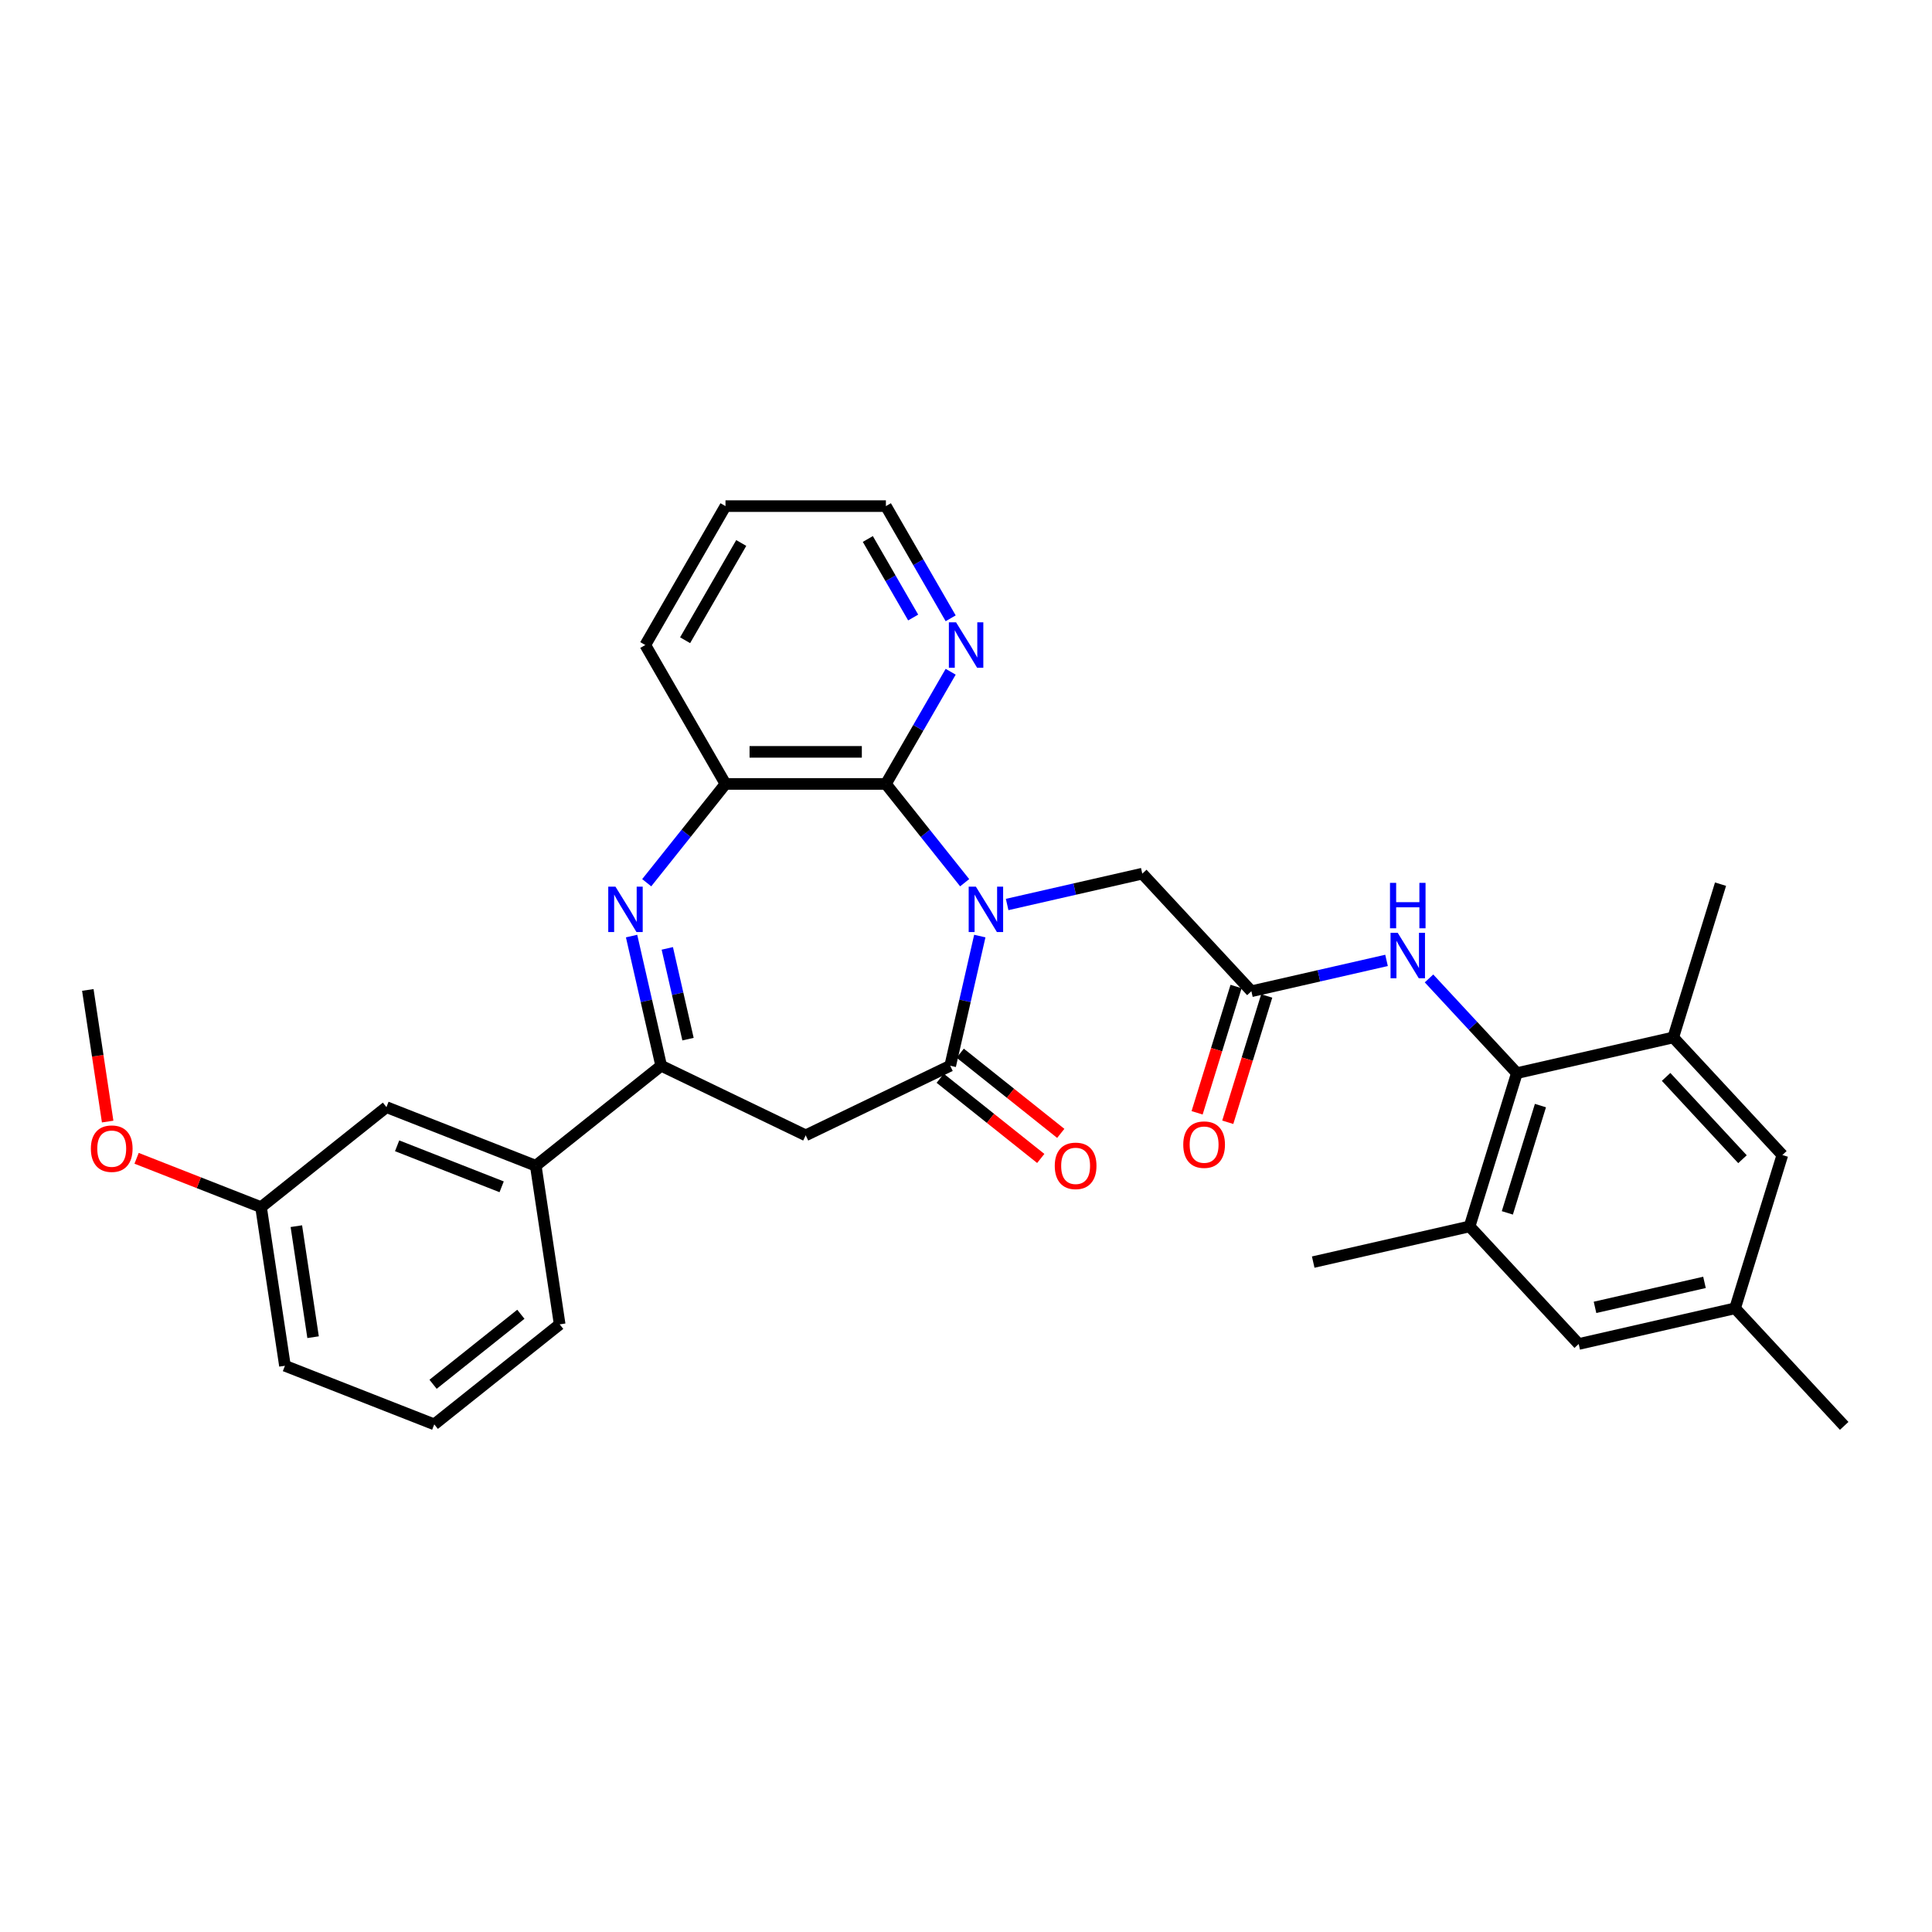 <?xml version='1.0' encoding='iso-8859-1'?>
<svg version='1.1' baseProfile='full'
              xmlns='http://www.w3.org/2000/svg'
                      xmlns:rdkit='http://www.rdkit.org/xml'
                      xmlns:xlink='http://www.w3.org/1999/xlink'
                  xml:space='preserve'
width='1000px' height='1000px' viewBox='0 0 1000 1000'>
<!-- END OF HEADER -->
<rect style='opacity:1.0;fill:#FFFFFF;stroke:none' width='1000' height='1000' x='0' y='0'> </rect>
<path class='bond-0' d='M 507.146,484.51 L 499.487,518.066' style='fill:none;fill-rule:evenodd;stroke:#0000FF;stroke-width:6px;stroke-linecap:butt;stroke-linejoin:miter;stroke-opacity:1' />
<path class='bond-0' d='M 499.487,518.066 L 491.828,551.622' style='fill:none;fill-rule:evenodd;stroke:#000000;stroke-width:6px;stroke-linecap:butt;stroke-linejoin:miter;stroke-opacity:1' />
<path class='bond-2' d='M 499.311,456.894 L 478.924,431.331' style='fill:none;fill-rule:evenodd;stroke:#0000FF;stroke-width:6px;stroke-linecap:butt;stroke-linejoin:miter;stroke-opacity:1' />
<path class='bond-2' d='M 478.924,431.331 L 458.538,405.767' style='fill:none;fill-rule:evenodd;stroke:#000000;stroke-width:6px;stroke-linecap:butt;stroke-linejoin:miter;stroke-opacity:1' />
<path class='bond-9' d='M 521.296,468.169 L 556.271,460.186' style='fill:none;fill-rule:evenodd;stroke:#0000FF;stroke-width:6px;stroke-linecap:butt;stroke-linejoin:miter;stroke-opacity:1' />
<path class='bond-9' d='M 556.271,460.186 L 591.246,452.204' style='fill:none;fill-rule:evenodd;stroke:#000000;stroke-width:6px;stroke-linecap:butt;stroke-linejoin:miter;stroke-opacity:1' />
<path class='bond-4' d='M 491.828,551.622 L 417.026,587.645' style='fill:none;fill-rule:evenodd;stroke:#000000;stroke-width:6px;stroke-linecap:butt;stroke-linejoin:miter;stroke-opacity:1' />
<path class='bond-14' d='M 486.652,558.113 L 512.673,578.864' style='fill:none;fill-rule:evenodd;stroke:#000000;stroke-width:6px;stroke-linecap:butt;stroke-linejoin:miter;stroke-opacity:1' />
<path class='bond-14' d='M 512.673,578.864 L 538.694,599.615' style='fill:none;fill-rule:evenodd;stroke:#FF0000;stroke-width:6px;stroke-linecap:butt;stroke-linejoin:miter;stroke-opacity:1' />
<path class='bond-14' d='M 497.005,545.13 L 523.026,565.882' style='fill:none;fill-rule:evenodd;stroke:#000000;stroke-width:6px;stroke-linecap:butt;stroke-linejoin:miter;stroke-opacity:1' />
<path class='bond-14' d='M 523.026,565.882 L 549.047,586.633' style='fill:none;fill-rule:evenodd;stroke:#FF0000;stroke-width:6px;stroke-linecap:butt;stroke-linejoin:miter;stroke-opacity:1' />
<path class='bond-1' d='M 334.74,456.894 L 355.127,431.331' style='fill:none;fill-rule:evenodd;stroke:#0000FF;stroke-width:6px;stroke-linecap:butt;stroke-linejoin:miter;stroke-opacity:1' />
<path class='bond-1' d='M 355.127,431.331 L 375.513,405.767' style='fill:none;fill-rule:evenodd;stroke:#000000;stroke-width:6px;stroke-linecap:butt;stroke-linejoin:miter;stroke-opacity:1' />
<path class='bond-32' d='M 326.905,484.51 L 334.564,518.066' style='fill:none;fill-rule:evenodd;stroke:#0000FF;stroke-width:6px;stroke-linecap:butt;stroke-linejoin:miter;stroke-opacity:1' />
<path class='bond-32' d='M 334.564,518.066 L 342.223,551.622' style='fill:none;fill-rule:evenodd;stroke:#000000;stroke-width:6px;stroke-linecap:butt;stroke-linejoin:miter;stroke-opacity:1' />
<path class='bond-32' d='M 345.391,490.882 L 350.753,514.371' style='fill:none;fill-rule:evenodd;stroke:#0000FF;stroke-width:6px;stroke-linecap:butt;stroke-linejoin:miter;stroke-opacity:1' />
<path class='bond-32' d='M 350.753,514.371 L 356.114,537.86' style='fill:none;fill-rule:evenodd;stroke:#000000;stroke-width:6px;stroke-linecap:butt;stroke-linejoin:miter;stroke-opacity:1' />
<path class='bond-5' d='M 458.538,405.767 L 375.513,405.767' style='fill:none;fill-rule:evenodd;stroke:#000000;stroke-width:6px;stroke-linecap:butt;stroke-linejoin:miter;stroke-opacity:1' />
<path class='bond-5' d='M 446.084,389.162 L 387.967,389.162' style='fill:none;fill-rule:evenodd;stroke:#000000;stroke-width:6px;stroke-linecap:butt;stroke-linejoin:miter;stroke-opacity:1' />
<path class='bond-13' d='M 458.538,405.767 L 475.301,376.732' style='fill:none;fill-rule:evenodd;stroke:#000000;stroke-width:6px;stroke-linecap:butt;stroke-linejoin:miter;stroke-opacity:1' />
<path class='bond-13' d='M 475.301,376.732 L 492.064,347.697' style='fill:none;fill-rule:evenodd;stroke:#0000FF;stroke-width:6px;stroke-linecap:butt;stroke-linejoin:miter;stroke-opacity:1' />
<path class='bond-3' d='M 342.223,551.622 L 417.026,587.645' style='fill:none;fill-rule:evenodd;stroke:#000000;stroke-width:6px;stroke-linecap:butt;stroke-linejoin:miter;stroke-opacity:1' />
<path class='bond-12' d='M 342.223,551.622 L 277.311,603.387' style='fill:none;fill-rule:evenodd;stroke:#000000;stroke-width:6px;stroke-linecap:butt;stroke-linejoin:miter;stroke-opacity:1' />
<path class='bond-21' d='M 375.513,405.767 L 334.001,333.865' style='fill:none;fill-rule:evenodd;stroke:#000000;stroke-width:6px;stroke-linecap:butt;stroke-linejoin:miter;stroke-opacity:1' />
<path class='bond-6' d='M 785.132,555.452 L 762.392,530.945' style='fill:none;fill-rule:evenodd;stroke:#000000;stroke-width:6px;stroke-linecap:butt;stroke-linejoin:miter;stroke-opacity:1' />
<path class='bond-6' d='M 762.392,530.945 L 739.653,506.437' style='fill:none;fill-rule:evenodd;stroke:#0000FF;stroke-width:6px;stroke-linecap:butt;stroke-linejoin:miter;stroke-opacity:1' />
<path class='bond-10' d='M 785.132,555.452 L 760.66,634.788' style='fill:none;fill-rule:evenodd;stroke:#000000;stroke-width:6px;stroke-linecap:butt;stroke-linejoin:miter;stroke-opacity:1' />
<path class='bond-10' d='M 797.328,572.247 L 780.198,627.782' style='fill:none;fill-rule:evenodd;stroke:#000000;stroke-width:6px;stroke-linecap:butt;stroke-linejoin:miter;stroke-opacity:1' />
<path class='bond-11' d='M 785.132,555.452 L 866.075,536.977' style='fill:none;fill-rule:evenodd;stroke:#000000;stroke-width:6px;stroke-linecap:butt;stroke-linejoin:miter;stroke-opacity:1' />
<path class='bond-7' d='M 647.717,513.065 L 591.246,452.204' style='fill:none;fill-rule:evenodd;stroke:#000000;stroke-width:6px;stroke-linecap:butt;stroke-linejoin:miter;stroke-opacity:1' />
<path class='bond-8' d='M 647.717,513.065 L 682.693,505.082' style='fill:none;fill-rule:evenodd;stroke:#000000;stroke-width:6px;stroke-linecap:butt;stroke-linejoin:miter;stroke-opacity:1' />
<path class='bond-8' d='M 682.693,505.082 L 717.668,497.099' style='fill:none;fill-rule:evenodd;stroke:#0000FF;stroke-width:6px;stroke-linecap:butt;stroke-linejoin:miter;stroke-opacity:1' />
<path class='bond-18' d='M 639.784,510.618 L 629.702,543.304' style='fill:none;fill-rule:evenodd;stroke:#000000;stroke-width:6px;stroke-linecap:butt;stroke-linejoin:miter;stroke-opacity:1' />
<path class='bond-18' d='M 629.702,543.304 L 619.619,575.989' style='fill:none;fill-rule:evenodd;stroke:#FF0000;stroke-width:6px;stroke-linecap:butt;stroke-linejoin:miter;stroke-opacity:1' />
<path class='bond-18' d='M 655.651,515.512 L 645.569,548.198' style='fill:none;fill-rule:evenodd;stroke:#000000;stroke-width:6px;stroke-linecap:butt;stroke-linejoin:miter;stroke-opacity:1' />
<path class='bond-18' d='M 645.569,548.198 L 635.487,580.884' style='fill:none;fill-rule:evenodd;stroke:#FF0000;stroke-width:6px;stroke-linecap:butt;stroke-linejoin:miter;stroke-opacity:1' />
<path class='bond-15' d='M 760.66,634.788 L 817.131,695.65' style='fill:none;fill-rule:evenodd;stroke:#000000;stroke-width:6px;stroke-linecap:butt;stroke-linejoin:miter;stroke-opacity:1' />
<path class='bond-23' d='M 760.66,634.788 L 679.717,653.263' style='fill:none;fill-rule:evenodd;stroke:#000000;stroke-width:6px;stroke-linecap:butt;stroke-linejoin:miter;stroke-opacity:1' />
<path class='bond-16' d='M 866.075,536.977 L 922.546,597.839' style='fill:none;fill-rule:evenodd;stroke:#000000;stroke-width:6px;stroke-linecap:butt;stroke-linejoin:miter;stroke-opacity:1' />
<path class='bond-16' d='M 862.373,557.4 L 901.903,600.004' style='fill:none;fill-rule:evenodd;stroke:#000000;stroke-width:6px;stroke-linecap:butt;stroke-linejoin:miter;stroke-opacity:1' />
<path class='bond-24' d='M 866.075,536.977 L 890.547,457.641' style='fill:none;fill-rule:evenodd;stroke:#000000;stroke-width:6px;stroke-linecap:butt;stroke-linejoin:miter;stroke-opacity:1' />
<path class='bond-17' d='M 277.311,603.387 L 200.026,573.054' style='fill:none;fill-rule:evenodd;stroke:#000000;stroke-width:6px;stroke-linecap:butt;stroke-linejoin:miter;stroke-opacity:1' />
<path class='bond-17' d='M 259.652,614.294 L 205.552,593.061' style='fill:none;fill-rule:evenodd;stroke:#000000;stroke-width:6px;stroke-linecap:butt;stroke-linejoin:miter;stroke-opacity:1' />
<path class='bond-25' d='M 277.311,603.387 L 289.686,685.484' style='fill:none;fill-rule:evenodd;stroke:#000000;stroke-width:6px;stroke-linecap:butt;stroke-linejoin:miter;stroke-opacity:1' />
<path class='bond-27' d='M 492.064,320.033 L 475.301,290.999' style='fill:none;fill-rule:evenodd;stroke:#0000FF;stroke-width:6px;stroke-linecap:butt;stroke-linejoin:miter;stroke-opacity:1' />
<path class='bond-27' d='M 475.301,290.999 L 458.538,261.964' style='fill:none;fill-rule:evenodd;stroke:#000000;stroke-width:6px;stroke-linecap:butt;stroke-linejoin:miter;stroke-opacity:1' />
<path class='bond-27' d='M 472.655,319.625 L 460.921,299.301' style='fill:none;fill-rule:evenodd;stroke:#0000FF;stroke-width:6px;stroke-linecap:butt;stroke-linejoin:miter;stroke-opacity:1' />
<path class='bond-27' d='M 460.921,299.301 L 449.187,278.977' style='fill:none;fill-rule:evenodd;stroke:#000000;stroke-width:6px;stroke-linecap:butt;stroke-linejoin:miter;stroke-opacity:1' />
<path class='bond-34' d='M 817.131,695.65 L 898.074,677.175' style='fill:none;fill-rule:evenodd;stroke:#000000;stroke-width:6px;stroke-linecap:butt;stroke-linejoin:miter;stroke-opacity:1' />
<path class='bond-34' d='M 825.578,676.69 L 882.238,663.757' style='fill:none;fill-rule:evenodd;stroke:#000000;stroke-width:6px;stroke-linecap:butt;stroke-linejoin:miter;stroke-opacity:1' />
<path class='bond-19' d='M 922.546,597.839 L 898.074,677.175' style='fill:none;fill-rule:evenodd;stroke:#000000;stroke-width:6px;stroke-linecap:butt;stroke-linejoin:miter;stroke-opacity:1' />
<path class='bond-20' d='M 200.026,573.054 L 135.114,624.819' style='fill:none;fill-rule:evenodd;stroke:#000000;stroke-width:6px;stroke-linecap:butt;stroke-linejoin:miter;stroke-opacity:1' />
<path class='bond-28' d='M 898.074,677.175 L 954.545,738.036' style='fill:none;fill-rule:evenodd;stroke:#000000;stroke-width:6px;stroke-linecap:butt;stroke-linejoin:miter;stroke-opacity:1' />
<path class='bond-22' d='M 135.114,624.819 L 102.906,612.179' style='fill:none;fill-rule:evenodd;stroke:#000000;stroke-width:6px;stroke-linecap:butt;stroke-linejoin:miter;stroke-opacity:1' />
<path class='bond-22' d='M 102.906,612.179 L 70.698,599.538' style='fill:none;fill-rule:evenodd;stroke:#FF0000;stroke-width:6px;stroke-linecap:butt;stroke-linejoin:miter;stroke-opacity:1' />
<path class='bond-35' d='M 135.114,624.819 L 147.489,706.917' style='fill:none;fill-rule:evenodd;stroke:#000000;stroke-width:6px;stroke-linecap:butt;stroke-linejoin:miter;stroke-opacity:1' />
<path class='bond-35' d='M 153.39,634.659 L 162.052,692.127' style='fill:none;fill-rule:evenodd;stroke:#000000;stroke-width:6px;stroke-linecap:butt;stroke-linejoin:miter;stroke-opacity:1' />
<path class='bond-33' d='M 334.001,333.865 L 375.513,261.964' style='fill:none;fill-rule:evenodd;stroke:#000000;stroke-width:6px;stroke-linecap:butt;stroke-linejoin:miter;stroke-opacity:1' />
<path class='bond-33' d='M 354.608,331.383 L 383.667,281.051' style='fill:none;fill-rule:evenodd;stroke:#000000;stroke-width:6px;stroke-linecap:butt;stroke-linejoin:miter;stroke-opacity:1' />
<path class='bond-30' d='M 55.724,580.522 L 50.589,546.456' style='fill:none;fill-rule:evenodd;stroke:#FF0000;stroke-width:6px;stroke-linecap:butt;stroke-linejoin:miter;stroke-opacity:1' />
<path class='bond-30' d='M 50.589,546.456 L 45.455,512.39' style='fill:none;fill-rule:evenodd;stroke:#000000;stroke-width:6px;stroke-linecap:butt;stroke-linejoin:miter;stroke-opacity:1' />
<path class='bond-26' d='M 289.686,685.484 L 224.774,737.249' style='fill:none;fill-rule:evenodd;stroke:#000000;stroke-width:6px;stroke-linecap:butt;stroke-linejoin:miter;stroke-opacity:1' />
<path class='bond-26' d='M 269.596,680.267 L 224.158,716.502' style='fill:none;fill-rule:evenodd;stroke:#000000;stroke-width:6px;stroke-linecap:butt;stroke-linejoin:miter;stroke-opacity:1' />
<path class='bond-29' d='M 224.774,737.249 L 147.489,706.917' style='fill:none;fill-rule:evenodd;stroke:#000000;stroke-width:6px;stroke-linecap:butt;stroke-linejoin:miter;stroke-opacity:1' />
<path class='bond-31' d='M 458.538,261.964 L 375.513,261.964' style='fill:none;fill-rule:evenodd;stroke:#000000;stroke-width:6px;stroke-linecap:butt;stroke-linejoin:miter;stroke-opacity:1' />
<path  class='atom-0' d='M 505.106 458.922
L 512.81 471.376
Q 513.574 472.605, 514.803 474.83
Q 516.032 477.055, 516.098 477.187
L 516.098 458.922
L 519.22 458.922
L 519.22 482.435
L 515.999 482.435
L 507.729 468.819
Q 506.766 467.224, 505.737 465.398
Q 504.74 463.571, 504.441 463.007
L 504.441 482.435
L 501.386 482.435
L 501.386 458.922
L 505.106 458.922
' fill='#0000FF'/>
<path  class='atom-2' d='M 318.551 458.922
L 326.255 471.376
Q 327.019 472.605, 328.248 474.83
Q 329.477 477.055, 329.543 477.187
L 329.543 458.922
L 332.665 458.922
L 332.665 482.435
L 329.444 482.435
L 321.174 468.819
Q 320.211 467.224, 319.182 465.398
Q 318.185 463.571, 317.886 463.007
L 317.886 482.435
L 314.831 482.435
L 314.831 458.922
L 318.551 458.922
' fill='#0000FF'/>
<path  class='atom-9' d='M 723.463 482.834
L 731.168 495.288
Q 731.932 496.516, 733.161 498.742
Q 734.389 500.967, 734.456 501.099
L 734.456 482.834
L 737.577 482.834
L 737.577 506.347
L 734.356 506.347
L 726.087 492.731
Q 725.124 491.136, 724.094 489.31
Q 723.098 487.483, 722.799 486.919
L 722.799 506.347
L 719.744 506.347
L 719.744 482.834
L 723.463 482.834
' fill='#0000FF'/>
<path  class='atom-9' d='M 719.461 456.97
L 722.65 456.97
L 722.65 466.966
L 734.672 466.966
L 734.672 456.97
L 737.86 456.97
L 737.86 480.483
L 734.672 480.483
L 734.672 469.623
L 722.65 469.623
L 722.65 480.483
L 719.461 480.483
L 719.461 456.97
' fill='#0000FF'/>
<path  class='atom-14' d='M 494.853 322.109
L 502.558 334.563
Q 503.322 335.792, 504.55 338.017
Q 505.779 340.242, 505.845 340.374
L 505.845 322.109
L 508.967 322.109
L 508.967 345.622
L 505.746 345.622
L 497.477 332.006
Q 496.513 330.412, 495.484 328.585
Q 494.488 326.758, 494.189 326.194
L 494.189 345.622
L 491.133 345.622
L 491.133 322.109
L 494.853 322.109
' fill='#0000FF'/>
<path  class='atom-15' d='M 545.946 603.453
Q 545.946 597.807, 548.736 594.652
Q 551.526 591.497, 556.74 591.497
Q 561.954 591.497, 564.743 594.652
Q 567.533 597.807, 567.533 603.453
Q 567.533 609.165, 564.71 612.42
Q 561.887 615.641, 556.74 615.641
Q 551.559 615.641, 548.736 612.42
Q 545.946 609.198, 545.946 603.453
M 556.74 612.984
Q 560.326 612.984, 562.253 610.593
Q 564.212 608.169, 564.212 603.453
Q 564.212 598.837, 562.253 596.512
Q 560.326 594.154, 556.74 594.154
Q 553.153 594.154, 551.194 596.479
Q 549.267 598.804, 549.267 603.453
Q 549.267 608.202, 551.194 610.593
Q 553.153 612.984, 556.74 612.984
' fill='#FF0000'/>
<path  class='atom-19' d='M 612.452 592.468
Q 612.452 586.822, 615.242 583.667
Q 618.031 580.512, 623.245 580.512
Q 628.459 580.512, 631.249 583.667
Q 634.039 586.822, 634.039 592.468
Q 634.039 598.18, 631.216 601.434
Q 628.393 604.656, 623.245 604.656
Q 618.065 604.656, 615.242 601.434
Q 612.452 598.213, 612.452 592.468
M 623.245 601.999
Q 626.832 601.999, 628.758 599.608
Q 630.718 597.184, 630.718 592.468
Q 630.718 587.852, 628.758 585.527
Q 626.832 583.169, 623.245 583.169
Q 619.659 583.169, 617.699 585.494
Q 615.773 587.818, 615.773 592.468
Q 615.773 597.217, 617.699 599.608
Q 619.659 601.999, 623.245 601.999
' fill='#FF0000'/>
<path  class='atom-23' d='M 47.035 594.553
Q 47.035 588.908, 49.825 585.753
Q 52.615 582.598, 57.829 582.598
Q 63.043 582.598, 65.832 585.753
Q 68.622 588.908, 68.622 594.553
Q 68.622 600.266, 65.799 603.52
Q 62.976 606.741, 57.829 606.741
Q 52.648 606.741, 49.825 603.52
Q 47.035 600.299, 47.035 594.553
M 57.829 604.085
Q 61.415 604.085, 63.342 601.694
Q 65.301 599.269, 65.301 594.553
Q 65.301 589.937, 63.342 587.613
Q 61.415 585.255, 57.829 585.255
Q 54.242 585.255, 52.283 587.579
Q 50.356 589.904, 50.356 594.553
Q 50.356 599.302, 52.283 601.694
Q 54.242 604.085, 57.829 604.085
' fill='#FF0000'/>
</svg>
